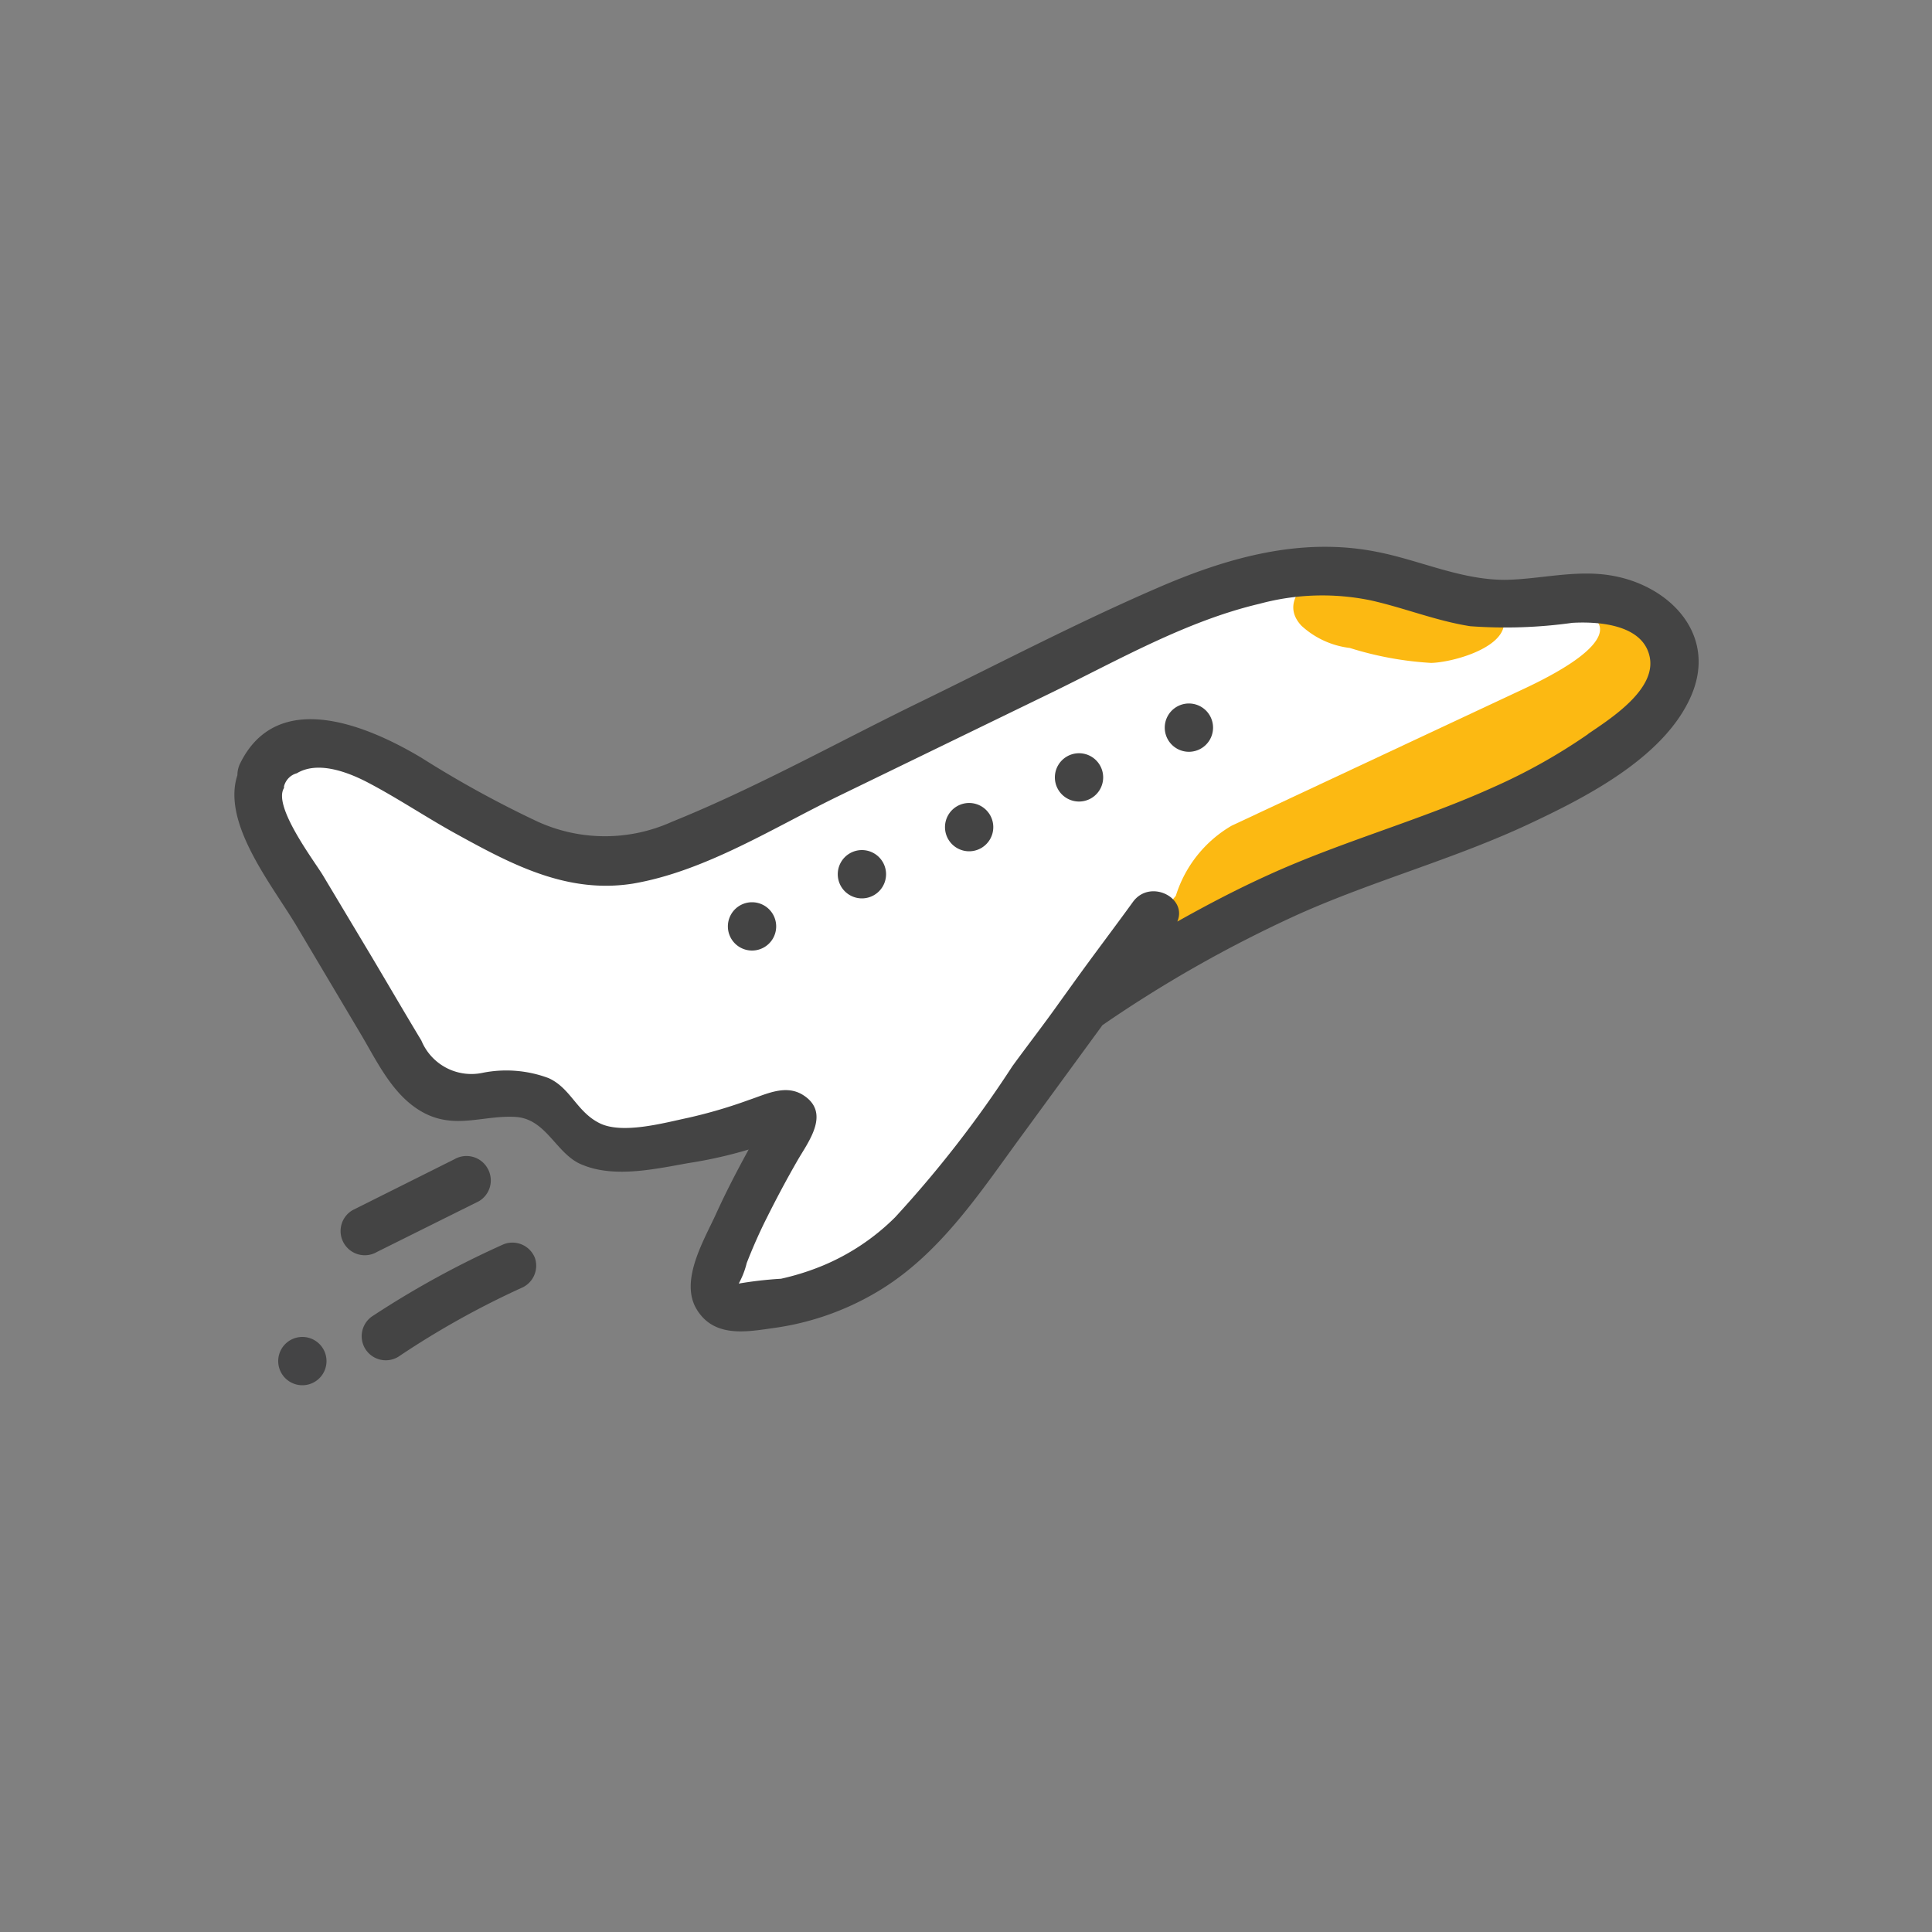 <svg xmlns="http://www.w3.org/2000/svg" width="80" height="80" viewBox="0 0 80 80"><rect x="0" y="0" width="80" height="80" fill="#808080" stroke="none"/><defs><style>.cls-1{fill:#fff;}.cls-2{fill:#fcb912;}.cls-3{fill:#444;}.cls-4{fill:#444445;}.cls-5{fill:none;}</style></defs><title>international_travel</title><g id="travel"><path class="cls-1" d="M11.57,31.74s-1.71.31,1.53,6.33c0,0,3.29,5.84,4.33,6.21a19.19,19.19,0,0,0,4.71.62c.76-.08,2.13,2.75,2.88,2.8,1.74.12,1.65-.49,3.36-.17.35.06,4.52-1.4,4-.6-3.65,5.41-1.69,7-1.69,7l5.51-.79s9.54-13.17,9.9-12.59,21.78-9.67,22.87-11.26-.73-4.05-2.44-3.79a21,21,0,0,1-4.24,0L54,24s-1.54-1.22-8.1,2.92l-18.3,8.53s-2.35,1.63-4.45.13l-8.67-3.8S12.53,30.32,11.57,31.74Z"/><path class="cls-2" d="M66,25.62s1.55.84-3,2.95L51,34.19a5.12,5.12,0,0,0-2.31,2.9L46.34,40h0l.26.75L68,30.88s2.85-1.7.85-3.81A2.2,2.2,0,0,0,66,25.62Z"/><path class="cls-2" d="M54.57,23.81c.61-.39,7.69,2.15,7.69,2.15-.22.95-2.18,1.47-3,1.49a13.9,13.9,0,0,1-3.37-.62,3.58,3.58,0,0,1-2-.92c-.73-.78-.16-1.58.6-2.07Z"/><path class="cls-3" d="M40.13,33.25a1,1,0,0,0,0,2A1,1,0,0,0,40.13,33.25Z"/><path class="cls-3" d="M35.69,35.2a1,1,0,0,0,0,2A1,1,0,0,0,35.69,35.2Z"/><path class="cls-3" d="M31.14,37.36a1,1,0,0,0,0,2A1,1,0,0,0,31.14,37.36Z"/><path class="cls-3" d="M44.68,31.19a1,1,0,0,0,0,2A1,1,0,0,0,44.68,31.19Z"/><path class="cls-3" d="M49.23,29.13a1,1,0,0,0,0,2A1,1,0,0,0,49.23,29.13Z"/><path class="cls-3" d="M66.77,23.84c-1.49-.27-3,.15-4.45.17-1.83,0-3.5-.8-5.26-1.15-3.19-.65-6.28.24-9.19,1.51-3.28,1.42-6.47,3.09-9.69,4.66-3.42,1.66-6.82,3.57-10.36,5a6.73,6.73,0,0,1-5.54,0,44,44,0,0,1-4.81-2.64c-2.23-1.34-6-2.94-7.54.25a1.13,1.13,0,0,0-.1.46c-.66,2,1.47,4.59,2.46,6.26l2.65,4.46c.7,1.18,1.36,2.62,2.65,3.28s2.45.07,3.76.15,1.69,1.6,2.81,2c1.32.53,3,.15,4.35-.09A18.47,18.47,0,0,0,31,47.6c-.47.86-.92,1.72-1.33,2.62-.49,1.09-1.55,2.8-.82,4s2.11.92,3.19.77a11.42,11.42,0,0,0,4.2-1.45c2.69-1.56,4.38-4.23,6.18-6.67l3.23-4.42a52.77,52.77,0,0,1,8.09-4.58c3.12-1.4,6.45-2.29,9.55-3.74,2.37-1.11,5.62-2.76,6.73-5.3S69.15,24.26,66.77,23.84Zm-1,6.55a23.79,23.79,0,0,1-3.94,2.21c-3,1.36-6.29,2.25-9.33,3.64-1.28.58-2.52,1.23-3.75,1.92.43-1-1.14-1.78-1.84-.81s-1.65,2.22-2.46,3.35l-.59.82c-.63.89-1.3,1.75-1.94,2.63a47,47,0,0,1-4.86,6.26,9.32,9.32,0,0,1-3,2,10.4,10.4,0,0,1-1.72.54,16.13,16.13,0,0,0-1.75.2v0a3.49,3.49,0,0,0,.33-.85q.39-1,.84-1.89c.4-.8.82-1.59,1.27-2.37s1.41-2,.17-2.73c-.71-.4-1.48,0-2.17.23a20.55,20.55,0,0,1-2.51.74c-1,.21-2.74.7-3.69.23s-1.2-1.46-2.12-1.87A5,5,0,0,0,20,44.42a2.24,2.24,0,0,1-2.55-1.33c-.7-1.16-1.38-2.33-2.07-3.49l-2-3.34c-.33-.56-2.1-2.87-1.62-3.63v-.07a.77.77,0,0,1,.19-.34.73.73,0,0,1,.34-.2c.83-.5,2-.1,2.88.35,1.31.68,2.54,1.52,3.83,2.22,2.27,1.25,4.53,2.42,7.2,2,3-.51,5.83-2.32,8.53-3.63l8.73-4.24c2.82-1.37,5.64-3,8.7-3.72a9.94,9.94,0,0,1,4.6-.14c1.39.31,2.71.85,4.12,1.07a20,20,0,0,0,4.23-.14c1.07-.06,2.92.06,3.2,1.41S66.7,29.75,65.76,30.39Z"/><path class="cls-3" d="M20.19,48.38A1,1,0,0,0,18.82,48L14.6,50.11a1,1,0,0,0-.36,1.37,1,1,0,0,0,1.37.36l4.22-2.1A1,1,0,0,0,20.19,48.38Z"/><path class="cls-3" d="M22.15,52.09a1,1,0,0,0-1.29-.57,38.46,38.46,0,0,0-5.47,3,1,1,0,0,0-.22,1.4,1,1,0,0,0,1.4.21,35.66,35.66,0,0,1,5-2.79A1,1,0,0,0,22.15,52.09Z"/><path class="cls-4" d="M12.52,55.36a1,1,0,0,0,0,2A1,1,0,0,0,12.52,55.36Z"/></g><g id="Layer_18" data-name="Layer 18"><rect class="cls-5" width="80" height="80"/></g></svg>